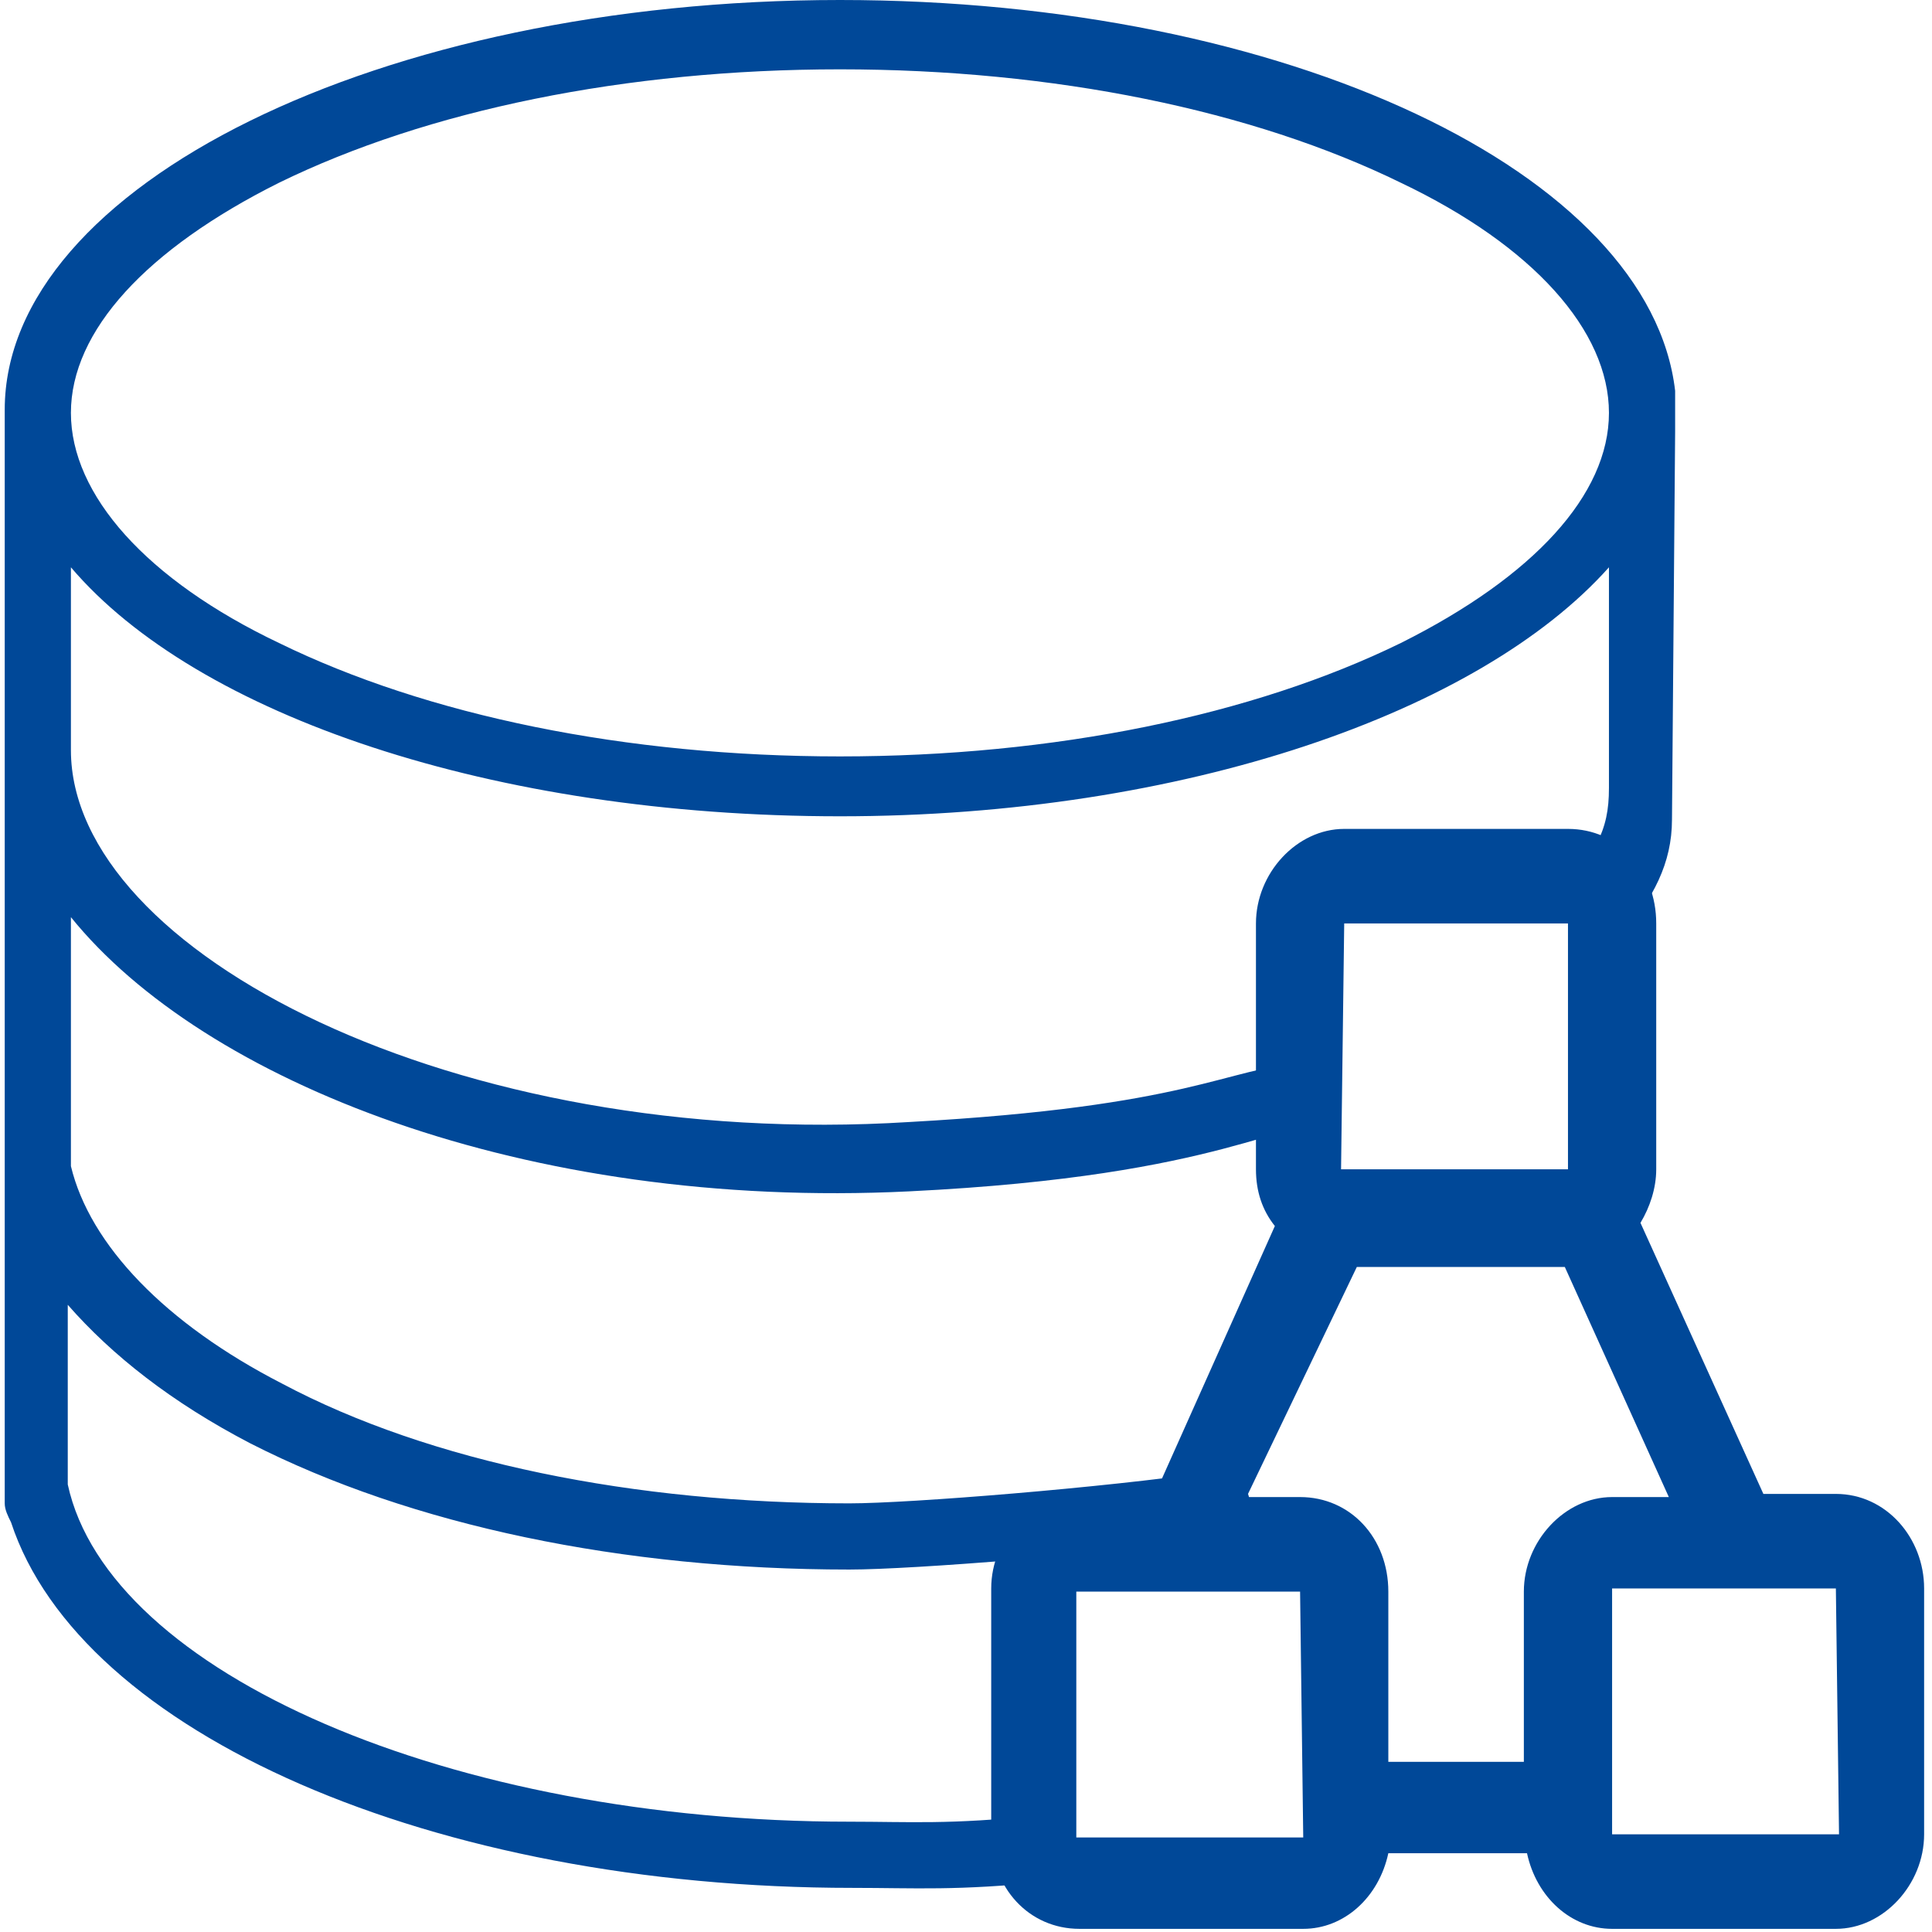<?xml version="1.0" standalone="no"?><!DOCTYPE svg PUBLIC "-//W3C//DTD SVG 1.1//EN" "http://www.w3.org/Graphics/SVG/1.1/DTD/svg11.dtd"><svg t="1744443492431" class="icon" viewBox="0 0 1024 1024" version="1.1" xmlns="http://www.w3.org/2000/svg" p-id="87549" xmlns:xlink="http://www.w3.org/1999/xlink" width="60" height="60"><path d="M887.856 207.139C874.493 91.876 682.388 0 445.181 0 201.292 0 2.506 98.558 2.506 217.162v579.654c0 3.341 1.67 6.682 3.341 10.023C42.597 918.76 229.69 1000.613 451.863 1000.613c33.409 0 55.126 1.67 103.569-3.341 10.023-1.67 16.705-10.023 15.034-20.046-1.67-10.023-10.023-16.705-20.046-15.034-46.773 5.011-68.489 3.341-100.228 3.341-210.48 0-392.561-78.512-414.277-178.741v-95.217c23.387 26.728 55.126 51.785 96.887 73.501 85.194 43.432 197.116 66.819 317.39 66.819 33.409 0 138.649-8.352 197.116-16.705 10.023-1.67 16.705-10.023 15.034-20.046s-10.023-16.705-20.046-15.034c-56.796 8.352-160.365 16.705-192.104 16.705-113.592 0-222.173-21.716-300.685-63.478C87.7 701.599 47.608 659.837 37.586 618.075v-131.967c70.16 86.865 240.548 155.354 444.346 145.331 170.388-8.352 197.116-40.091 228.855-35.08 0 0-6.682-8.352-6.682-18.375s-1.67-16.705-11.693-15.034c-43.432 3.341-60.137 23.387-210.48 31.739-240.548 15.034-444.346-90.206-444.346-197.116v-3.341-5.011-1.67V300.685c66.819 78.512 223.843 131.967 407.595 131.967 182.082 0 339.106-55.126 407.595-131.967v116.933c0 11.693-1.67 20.046-6.682 30.069-3.341 5.011-6.682 11.693-10.023 16.705-8.352 10.023 28.398-21.716 18.375-13.364-10.023 8.352-21.716 15.034-33.409 20.046 3.341-1.67 6.682 0 8.352 1.67 3.341 6.682 3.341 10.023 10.023 10.023 1.67 0 18.375 8.352 20.046 8.352 5.011-1.67-6.682 11.693 0 5.011 16.705-20.046 26.728-38.421 26.728-61.808l1.67-205.468V217.162v-10.023z m-35.08 11.693c0 43.432-40.091 86.865-110.251 121.945-78.512 38.421-183.752 60.137-297.344 60.137s-218.832-21.716-297.344-60.137c-70.16-33.409-110.251-78.512-110.251-121.945s40.091-86.865 110.251-121.945c78.512-38.421 183.752-60.137 297.344-60.137s218.832 21.716 297.344 60.137c70.16 33.409 110.251 78.512 110.251 121.945z" p-id="87550" fill="#004898"></path><path d="M973.051 791.804h-38.421l-65.148-143.661c5.011-8.352 8.352-18.375 8.352-28.398v-130.297c0-28.398-20.046-50.114-46.773-50.114h-118.604c-25.057 0-46.773 23.387-46.773 50.114v130.297c0 11.693 3.341 21.716 10.023 30.069l-63.478 141.99h-40.091c-25.057 0-46.773 23.387-46.773 50.114v130.297c0 28.398 20.046 50.114 46.773 50.114h118.604c21.716 0 40.091-16.705 45.103-40.091h73.501c5.011 23.387 23.387 40.091 45.103 40.091h118.604c25.057 0 46.773-23.387 46.773-50.114v-130.297c0-26.728-20.046-50.114-46.773-50.114zM712.457 489.449h118.604v130.297h-120.274l1.67-130.297z m6.682 182.082h110.251l55.126 121.945H854.447c-25.057 0-46.773 23.387-46.773 50.114v90.206h-71.83v-90.206c0-28.398-20.046-50.114-46.773-50.114h-28.398l58.467-121.945z m-28.398 302.356H570.467v-130.297h118.604l1.67 130.297z m283.98-1.67H854.447v-130.297h118.604l1.67 130.297z" p-id="87551" fill="#004898"></path></svg>